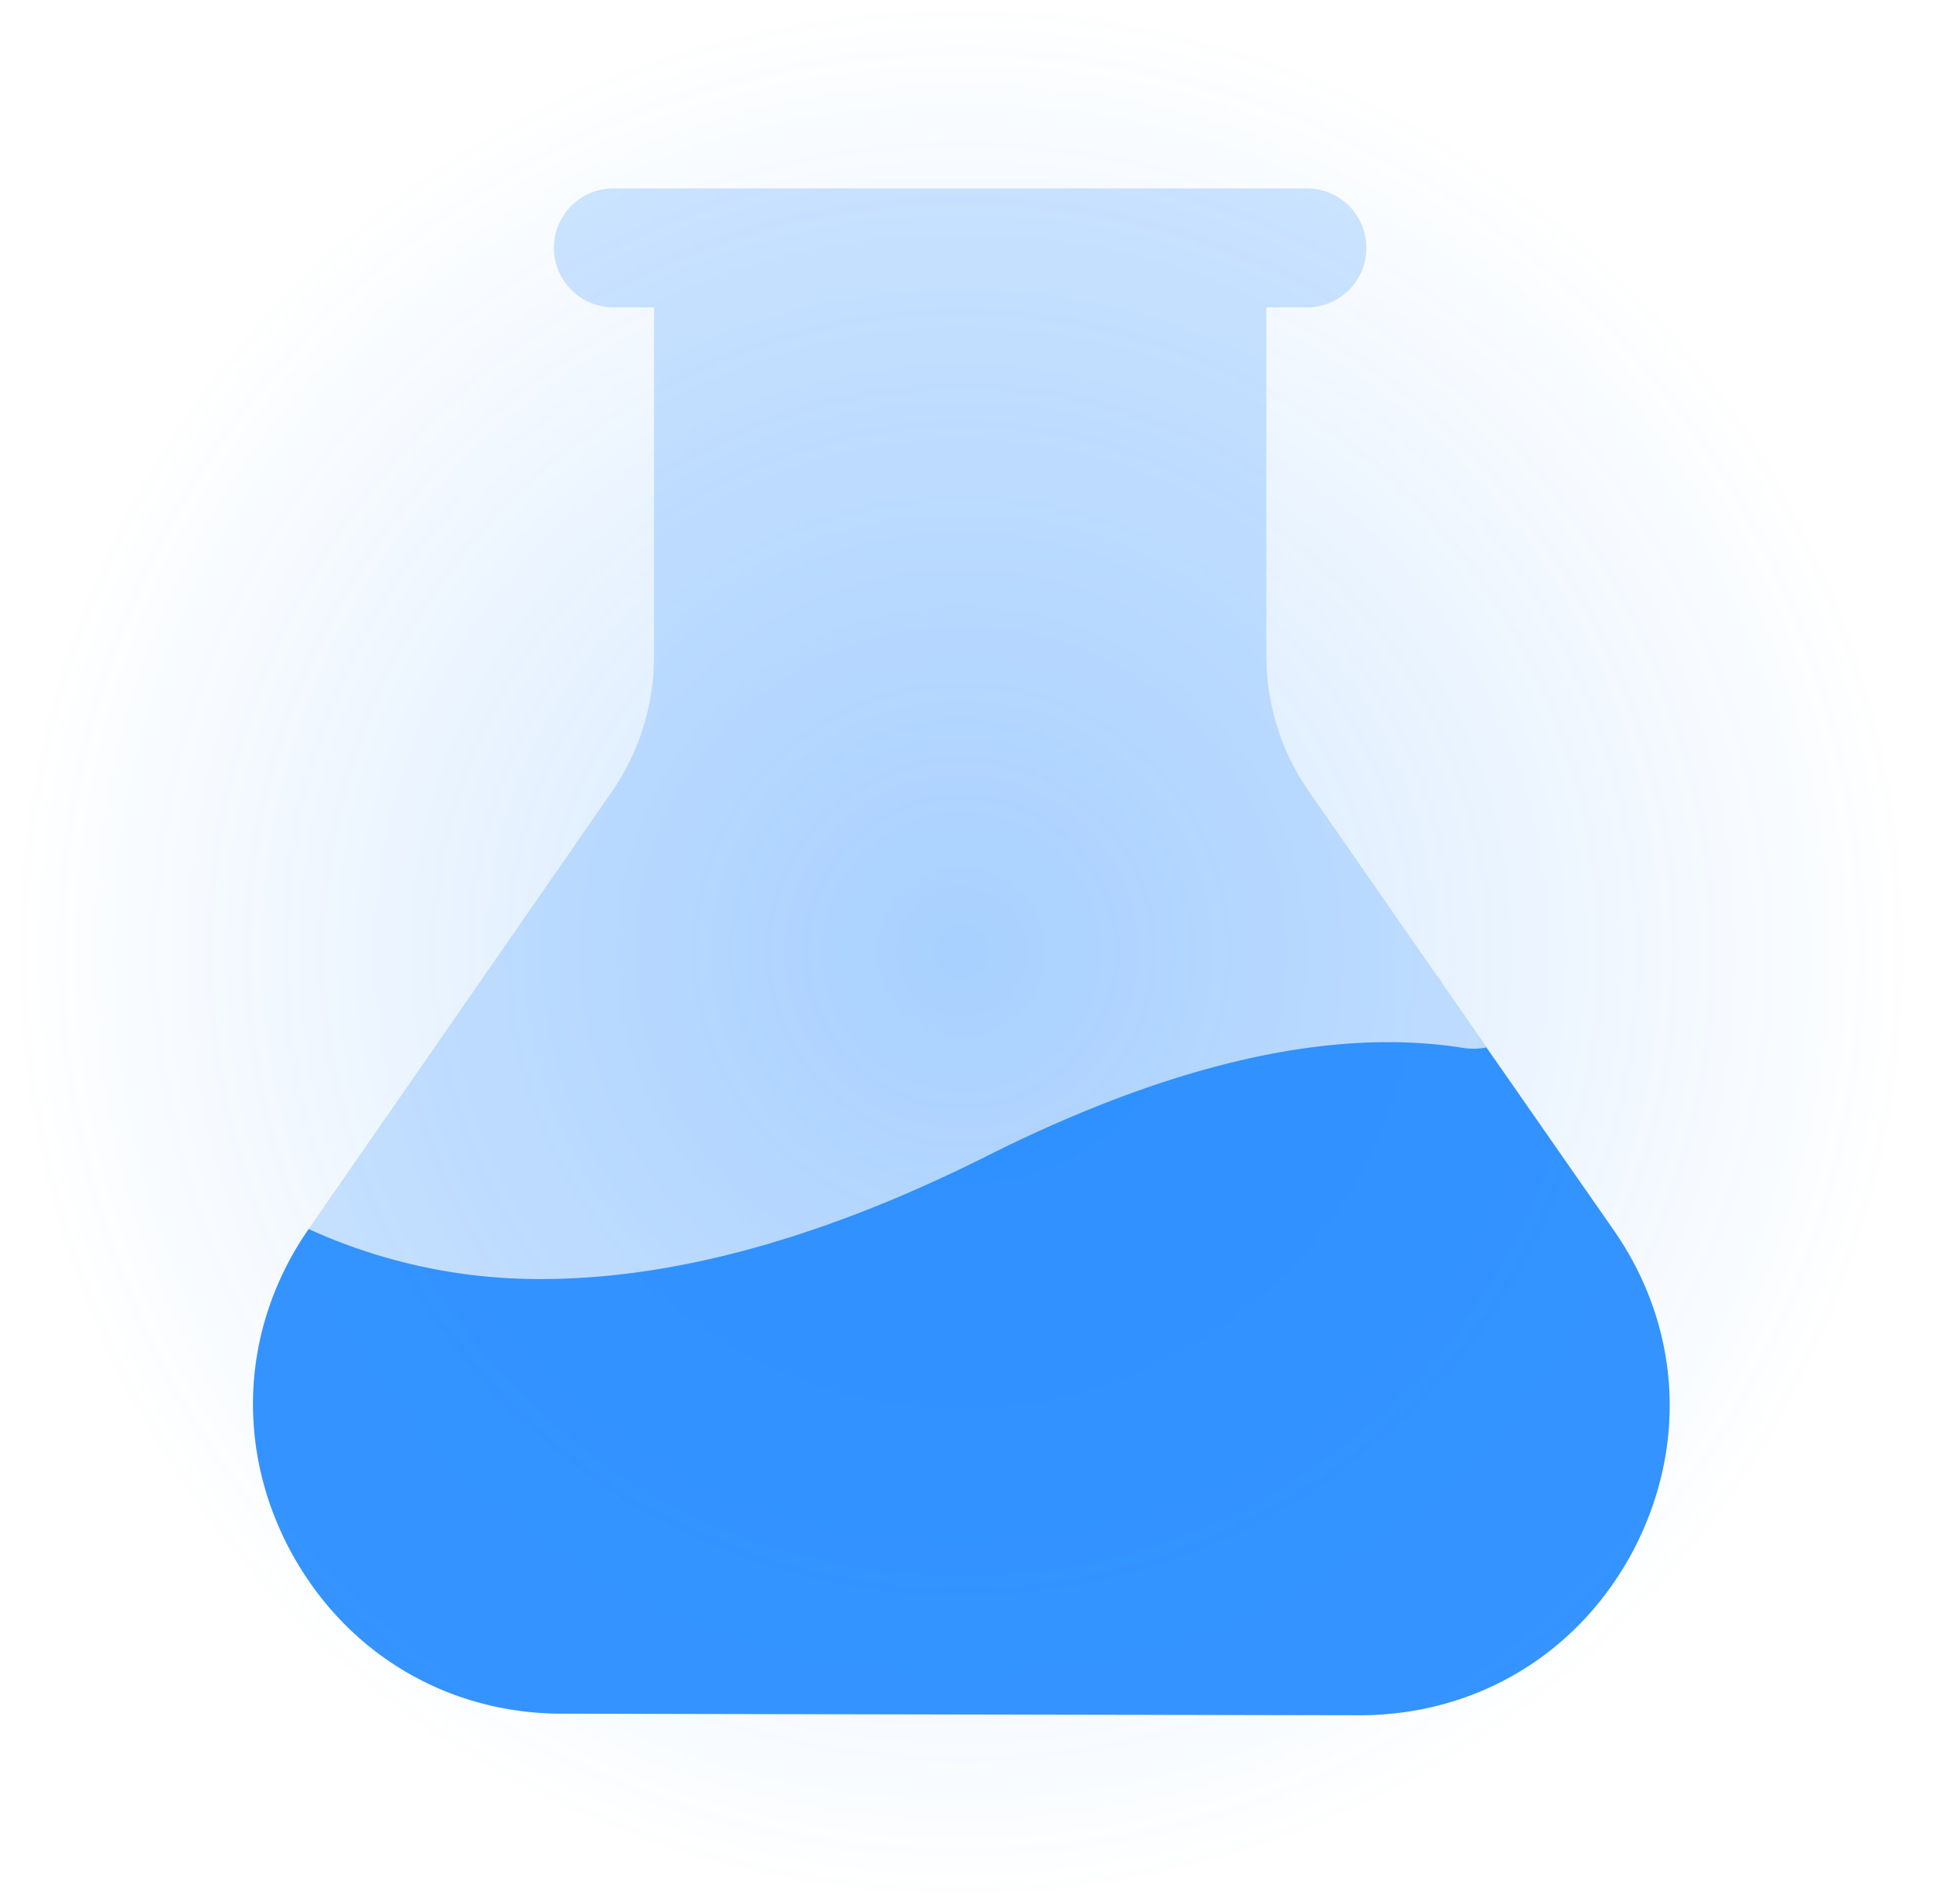 <svg xmlns="http://www.w3.org/2000/svg" fill="none" viewBox="0 0 65000 64000"><path d="M0 0h64000v64000H0" fill="url(#a)" transform="translate( 328)"></path><g filter="url(#b)"><path d="m54265 41360-5739-8260a1394 1394 0 00-221-318l-4290-6170a8000 8000 0 01-1433-4598v-11680h1365a2000 2000 0 10 0-4000h-23320a2000 2000 0 10 0 4000h1368V22040a8026 8026 0 01-1419 4576L10385 41307c-2243 3237-2491 7253-664 10744 1824 3483 5261 5565 9184 5565l26805 51c3944 0 7392-2085 9221-5584 1827-3485 1576-7493-667-10723" fill="#1080ff" fill-opacity=".2" fill-rule="evenodd"></path></g><path d="M54940 52093c-1840 3493-5280 5573-9227 5573l-26800-53c-3920 0-7360-2080-9200-5573-1813-3467-1573-7493 667-10720A18620 18620 0 00 18220 43000c4507 0 9600-1413 15173-4240 6133-3040 11467-4240 15867-3520 240 27 480 27 720-27l4293 6160c2240 3227 2480 7227 667 10720" fill="#1080ff" fill-opacity=".8" fill-rule="evenodd"></path><defs><radialGradient id="a" cx="0" cy="0" r="1000" gradientTransform="matrix(0 32-32 0 32000 32000)" gradientUnits="userSpaceOnUse"><stop stop-color="#1080ff" stop-opacity=".2"></stop><stop offset="1" stop-color="#1080ff" stop-opacity="0"></stop></radialGradient><filter id="b" width="55633" height="59334" x="4508" y="2334" color-interpolation-filters="sRGB" filterUnits="userSpaceOnUse"><feGaussianBlur stdDeviation="2"></feGaussianBlur></filter></defs></svg>